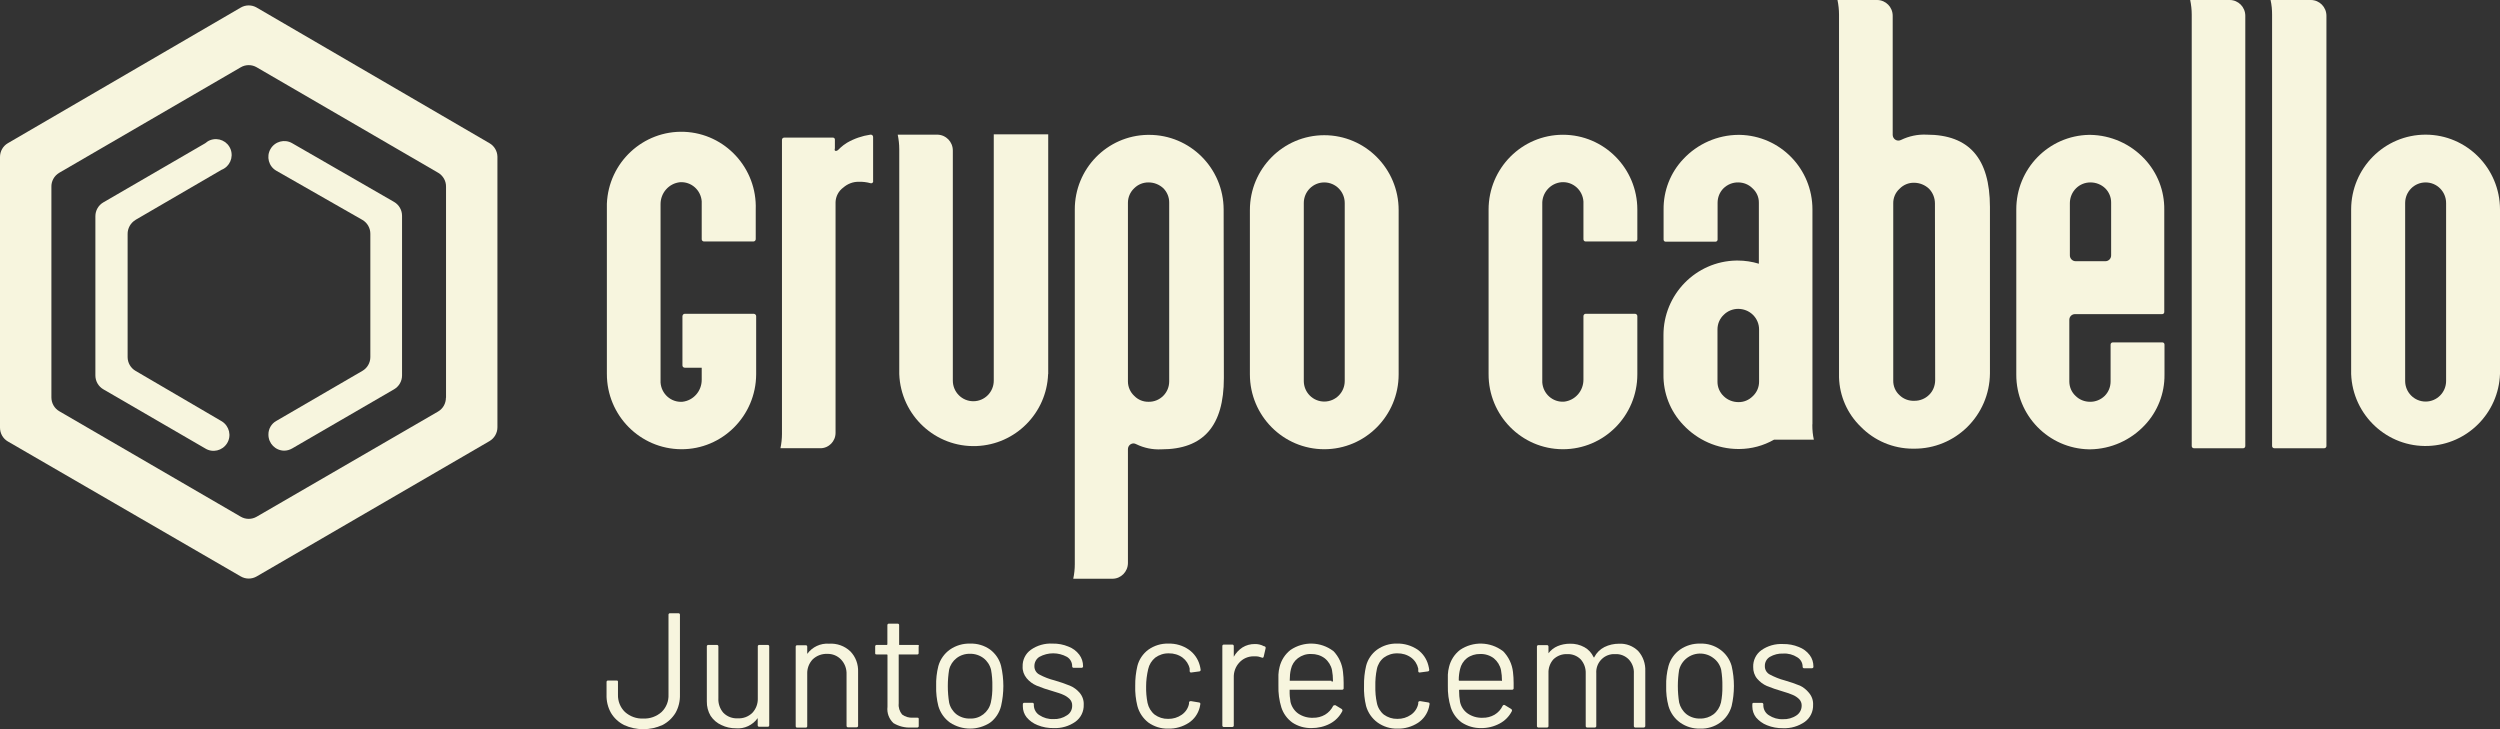<svg xmlns="http://www.w3.org/2000/svg" width="168" height="49" viewBox="0 0 168 49" fill="none"><rect x="0" y="0" width="168" height="49" fill="#333333" stroke="none"/><g clip-path="url(#clip0_129_2363)"><path d="M32.893 9.623L17.248 0.508C16.919 0.316 16.509 0.316 16.18 0.508L0.527 9.623C0.198 9.815 0 10.168 0 10.551V28.737C0 29.12 0.198 29.473 0.527 29.665L16.18 38.736C16.509 38.927 16.919 38.927 17.248 38.736L32.893 29.643C33.222 29.451 33.427 29.098 33.427 28.715V10.529C33.42 10.153 33.215 9.807 32.893 9.623ZM29.966 26.727C29.966 27.11 29.768 27.463 29.439 27.655L17.248 34.723C16.919 34.915 16.509 34.915 16.18 34.723L3.981 27.633C3.652 27.441 3.454 27.088 3.454 26.705V12.568C3.439 12.178 3.644 11.81 3.981 11.611L16.18 4.521C16.509 4.329 16.919 4.329 17.248 4.521L29.447 11.611C29.783 11.81 29.988 12.178 29.973 12.568V26.727H29.966Z" fill="#F7F5DE"></path><path d="M9.103 14.778L14.884 11.413C15.433 11.199 15.704 10.588 15.499 10.036C15.287 9.484 14.679 9.211 14.13 9.417C14.006 9.462 13.896 9.535 13.794 9.624L6.944 13.6C6.615 13.791 6.41 14.144 6.41 14.527V25.233C6.41 25.616 6.615 25.969 6.944 26.161L13.794 30.137C14.291 30.446 14.943 30.291 15.257 29.791C15.572 29.29 15.411 28.634 14.914 28.318C14.899 28.303 14.877 28.296 14.862 28.288L9.111 24.924C8.781 24.732 8.576 24.379 8.576 23.996V15.735C8.569 15.345 8.774 14.976 9.111 14.778H9.103Z" fill="#F7F5DE"></path><path d="M26.483 13.57L19.633 9.623C19.128 9.329 18.477 9.498 18.177 10.014C17.884 10.521 18.053 11.177 18.565 11.471L24.353 14.777C24.683 14.969 24.887 15.322 24.887 15.705V23.996C24.887 24.378 24.683 24.732 24.353 24.923L18.565 28.288C18.236 28.472 18.031 28.826 18.038 29.209C18.038 29.798 18.506 30.276 19.092 30.284C19.282 30.284 19.465 30.232 19.633 30.136L26.483 26.16C26.812 25.969 27.017 25.616 27.017 25.233V14.498C27.017 14.115 26.812 13.761 26.483 13.57Z" fill="#F7F5DE"></path><path d="M45.589 41.21H45.033C44.982 41.203 44.931 41.239 44.923 41.291C44.923 41.298 44.923 41.313 44.923 41.32V46.673C44.945 47.115 44.777 47.535 44.462 47.844C44.126 48.146 43.679 48.308 43.226 48.286C42.772 48.308 42.333 48.146 41.996 47.844C41.682 47.542 41.513 47.115 41.528 46.673V45.841C41.528 45.767 41.528 45.731 41.426 45.731H40.869C40.818 45.723 40.767 45.76 40.76 45.812C40.76 45.819 40.76 45.834 40.76 45.841V46.673C40.745 47.108 40.847 47.535 41.06 47.91C41.265 48.256 41.572 48.536 41.931 48.72C42.757 49.096 43.694 49.096 44.521 48.72C44.88 48.536 45.179 48.256 45.392 47.91C45.604 47.535 45.706 47.108 45.692 46.673V41.32C45.699 41.269 45.663 41.217 45.611 41.21C45.604 41.21 45.597 41.21 45.589 41.21Z" fill="#F7F5DE"></path><path d="M51.59 43.338H51.034C50.983 43.331 50.931 43.367 50.924 43.419C50.924 43.426 50.924 43.441 50.924 43.448V46.916C50.939 47.284 50.807 47.638 50.558 47.903C50.295 48.16 49.943 48.293 49.578 48.271C49.219 48.293 48.875 48.16 48.619 47.91C48.377 47.638 48.253 47.277 48.275 46.916V43.448C48.282 43.397 48.246 43.345 48.194 43.338C48.187 43.338 48.172 43.338 48.165 43.338H47.609C47.558 43.331 47.507 43.367 47.499 43.419C47.499 43.426 47.499 43.441 47.499 43.448V47.13C47.492 47.476 47.58 47.815 47.755 48.109C47.938 48.381 48.187 48.595 48.487 48.727C48.787 48.875 49.117 48.941 49.453 48.941C50.024 48.992 50.587 48.727 50.917 48.256V48.727C50.909 48.779 50.946 48.831 50.997 48.838C51.004 48.838 51.019 48.838 51.026 48.838H51.583C51.634 48.845 51.685 48.809 51.692 48.757C51.692 48.75 51.692 48.735 51.692 48.727V43.448C51.7 43.397 51.663 43.345 51.612 43.338C51.605 43.338 51.597 43.338 51.59 43.338Z" fill="#F7F5DE"></path><path d="M55.71 43.257C55.139 43.213 54.583 43.478 54.246 43.941V43.47C54.254 43.419 54.217 43.367 54.166 43.36C54.158 43.36 54.144 43.36 54.136 43.36H53.58C53.529 43.352 53.478 43.389 53.471 43.441C53.471 43.448 53.471 43.463 53.471 43.47V48.786C53.463 48.838 53.5 48.889 53.551 48.897C53.558 48.897 53.573 48.897 53.58 48.897H54.136C54.188 48.904 54.239 48.867 54.246 48.816C54.246 48.808 54.246 48.794 54.246 48.786V45.289C54.231 44.928 54.363 44.575 54.612 44.31C54.876 44.059 55.227 43.927 55.585 43.941C55.937 43.927 56.281 44.067 56.522 44.324C56.771 44.589 56.903 44.943 56.888 45.311V48.764C56.881 48.816 56.917 48.867 56.968 48.875C56.976 48.875 56.99 48.875 56.998 48.875H57.554C57.605 48.882 57.656 48.845 57.664 48.794C57.664 48.786 57.664 48.772 57.664 48.764V45.156C57.685 44.641 57.503 44.14 57.144 43.772C56.756 43.404 56.237 43.22 55.71 43.257Z" fill="#F7F5DE"></path><path d="M61.659 43.338H60.422V42.02C60.43 41.968 60.393 41.917 60.342 41.91C60.334 41.91 60.32 41.91 60.313 41.91H59.742C59.691 41.902 59.639 41.939 59.632 41.991C59.632 41.998 59.632 42.013 59.632 42.02V43.294C59.632 43.294 59.625 43.331 59.603 43.338H59.588H58.922C58.871 43.331 58.82 43.367 58.812 43.419C58.812 43.426 58.812 43.441 58.812 43.449V43.876C58.812 43.949 58.812 43.979 58.922 43.979H59.595C59.595 43.979 59.632 43.986 59.639 44.008V44.023V47.498C59.588 47.91 59.742 48.315 60.042 48.595C60.4 48.809 60.81 48.912 61.227 48.89H61.63C61.681 48.897 61.732 48.86 61.739 48.809C61.739 48.801 61.739 48.787 61.739 48.779V48.33C61.739 48.264 61.739 48.227 61.63 48.227H61.352C61.088 48.249 60.832 48.168 60.62 48.014C60.452 47.807 60.364 47.542 60.393 47.277V43.979H61.63C61.681 43.986 61.725 43.956 61.732 43.905C61.732 43.898 61.732 43.883 61.732 43.876V43.449C61.791 43.375 61.725 43.338 61.659 43.338Z" fill="#F7F5DE"></path><path d="M66.54 43.654C66.152 43.375 65.676 43.235 65.201 43.25C64.71 43.235 64.235 43.375 63.832 43.654C63.459 43.92 63.181 44.31 63.057 44.759C62.947 45.193 62.896 45.65 62.91 46.099C62.896 46.556 62.947 47.005 63.057 47.446C63.188 47.896 63.459 48.286 63.84 48.558C64.659 49.096 65.72 49.096 66.54 48.558C66.906 48.286 67.162 47.888 67.272 47.446C67.477 46.563 67.477 45.635 67.272 44.752C67.162 44.31 66.898 43.927 66.54 43.654ZM66.584 47.211C66.438 47.859 65.852 48.315 65.194 48.286C64.864 48.3 64.535 48.197 64.271 47.999C64.023 47.8 63.847 47.52 63.781 47.211C63.664 46.482 63.664 45.731 63.781 45.002C63.854 44.693 64.03 44.42 64.279 44.229C64.535 44.03 64.857 43.927 65.179 43.934C65.508 43.927 65.83 44.03 66.094 44.229C66.342 44.42 66.525 44.7 66.599 45.009C66.664 45.37 66.694 45.746 66.686 46.114C66.694 46.482 66.664 46.85 66.584 47.211Z" fill="#F7F5DE"></path><path d="M71.897 46.077C71.56 45.945 71.216 45.819 70.872 45.724C70.513 45.635 70.169 45.503 69.84 45.326C69.628 45.216 69.504 44.995 69.511 44.759C69.511 44.509 69.635 44.273 69.847 44.141C70.426 43.824 71.121 43.824 71.699 44.141C71.918 44.273 72.05 44.509 72.05 44.767C72.043 44.818 72.079 44.87 72.131 44.877C72.138 44.877 72.153 44.877 72.16 44.877H72.672C72.723 44.884 72.775 44.847 72.782 44.796C72.782 44.789 72.782 44.774 72.782 44.767C72.782 44.487 72.694 44.214 72.526 43.993C72.336 43.743 72.087 43.559 71.794 43.449C71.457 43.309 71.099 43.242 70.733 43.25C70.213 43.22 69.694 43.368 69.269 43.669C68.911 43.927 68.706 44.347 68.721 44.789C68.706 45.076 68.808 45.356 68.991 45.577C69.167 45.79 69.394 45.959 69.65 46.07C70.001 46.217 70.353 46.335 70.718 46.438C71.062 46.541 71.318 46.622 71.45 46.688C71.611 46.755 71.75 46.85 71.875 46.968C71.992 47.086 72.058 47.248 72.05 47.41C72.058 47.675 71.933 47.925 71.706 48.065C71.436 48.249 71.114 48.337 70.791 48.323C70.455 48.337 70.126 48.242 69.847 48.058C69.628 47.925 69.489 47.682 69.474 47.425V47.336C69.482 47.285 69.445 47.233 69.394 47.226C69.386 47.226 69.372 47.226 69.365 47.226H68.845C68.794 47.218 68.743 47.255 68.735 47.307C68.735 47.314 68.735 47.329 68.735 47.336V47.469C68.735 47.734 68.823 47.999 68.991 48.205C69.189 48.441 69.438 48.617 69.723 48.728C70.067 48.868 70.433 48.934 70.806 48.927C71.326 48.949 71.845 48.801 72.27 48.499C72.636 48.234 72.841 47.807 72.826 47.358C72.841 47.056 72.738 46.769 72.54 46.541C72.365 46.342 72.145 46.18 71.897 46.077Z" fill="#F7F5DE"></path><path d="M79.887 43.654C79.485 43.375 79.002 43.235 78.512 43.25C78.029 43.235 77.56 43.382 77.165 43.662C76.807 43.927 76.543 44.317 76.433 44.752C76.331 45.186 76.28 45.635 76.287 46.084C76.272 46.541 76.324 47.005 76.433 47.446C76.551 47.888 76.807 48.271 77.165 48.551C77.553 48.831 78.029 48.978 78.504 48.963C78.995 48.978 79.478 48.838 79.887 48.573C80.253 48.33 80.509 47.969 80.619 47.542L80.663 47.321C80.663 47.255 80.663 47.218 80.561 47.203L80.034 47.115C79.953 47.115 79.909 47.145 79.902 47.203V47.292C79.844 47.594 79.668 47.851 79.419 48.028C79.148 48.219 78.826 48.315 78.497 48.308C78.168 48.315 77.853 48.212 77.59 48.021C77.348 47.822 77.18 47.542 77.114 47.233C77.041 46.865 77.012 46.497 77.019 46.121C77.019 45.731 77.07 45.348 77.158 44.965C77.224 44.663 77.392 44.391 77.634 44.192C77.897 44.001 78.212 43.898 78.541 43.905C78.87 43.898 79.2 43.993 79.47 44.192C79.712 44.376 79.88 44.634 79.946 44.928V45.098C79.946 45.164 79.99 45.193 80.041 45.193L80.583 45.12C80.648 45.12 80.685 45.068 80.685 45.017C80.67 44.906 80.648 44.796 80.619 44.693C80.502 44.273 80.246 43.905 79.887 43.654Z" fill="#F7F5DE"></path><path d="M84.937 43.426C84.746 43.323 84.534 43.272 84.315 43.279C84.022 43.279 83.744 43.353 83.495 43.507C83.254 43.662 83.049 43.883 82.91 44.133C82.91 44.133 82.91 44.104 82.91 44.089V43.426C82.917 43.375 82.88 43.323 82.829 43.316C82.822 43.316 82.807 43.316 82.8 43.316H82.251C82.2 43.309 82.149 43.345 82.141 43.397C82.141 43.404 82.141 43.419 82.141 43.426V48.742C82.134 48.794 82.171 48.845 82.222 48.853C82.229 48.853 82.244 48.853 82.251 48.853H82.8C82.851 48.86 82.902 48.823 82.91 48.772C82.91 48.764 82.91 48.75 82.91 48.742V45.539C82.895 45.164 83.027 44.796 83.283 44.523C83.524 44.258 83.861 44.111 84.219 44.104H84.359C84.505 44.104 84.651 44.133 84.783 44.185C84.82 44.214 84.878 44.207 84.907 44.163C84.915 44.148 84.922 44.133 84.922 44.118L85.046 43.581C85.068 43.522 85.046 43.463 84.988 43.434C84.973 43.426 84.951 43.426 84.937 43.426Z" fill="#F7F5DE"></path><path d="M89.598 43.751C88.757 43.11 87.6 43.081 86.722 43.677C86.356 43.964 86.1 44.362 85.99 44.811C85.947 44.98 85.917 45.157 85.91 45.334V46.07C85.895 46.571 85.961 47.064 86.108 47.542C86.239 47.947 86.495 48.301 86.839 48.551C87.22 48.809 87.674 48.934 88.135 48.927C88.574 48.927 88.998 48.831 89.386 48.625C89.73 48.441 90.015 48.154 90.198 47.8C90.227 47.749 90.213 47.682 90.162 47.645L89.737 47.388C89.678 47.388 89.635 47.388 89.591 47.432C89.466 47.682 89.276 47.888 89.042 48.028C88.8 48.168 88.522 48.242 88.237 48.234C87.878 48.249 87.527 48.146 87.234 47.947C86.978 47.763 86.795 47.483 86.722 47.174C86.678 46.916 86.656 46.659 86.664 46.394V46.35H90.183C90.235 46.357 90.286 46.32 90.293 46.269C90.293 46.261 90.293 46.246 90.293 46.239V45.893C90.293 45.65 90.279 45.4 90.249 45.157C90.198 44.627 89.971 44.133 89.605 43.751H89.598ZM89.503 45.746H86.671V45.702C86.671 45.451 86.693 45.208 86.751 44.965C86.817 44.671 86.978 44.413 87.22 44.229C87.476 44.038 87.791 43.935 88.105 43.949C88.434 43.942 88.757 44.038 89.02 44.236C89.269 44.435 89.444 44.715 89.51 45.024C89.554 45.267 89.576 45.51 89.576 45.761C89.576 45.79 89.547 45.812 89.518 45.805C89.488 45.805 89.466 45.775 89.466 45.746H89.503Z" fill="#F7F5DE"></path><path d="M95.262 43.654C94.852 43.382 94.369 43.235 93.879 43.249C93.396 43.235 92.928 43.382 92.532 43.662C92.174 43.927 91.91 44.317 91.801 44.752C91.698 45.186 91.654 45.635 91.662 46.084C91.647 46.541 91.691 46.997 91.801 47.446C91.925 47.888 92.196 48.278 92.569 48.551C92.957 48.831 93.433 48.978 93.908 48.963C94.398 48.978 94.881 48.838 95.291 48.573C95.657 48.33 95.913 47.969 96.023 47.542L96.067 47.321C96.067 47.255 96.067 47.218 95.972 47.203L95.438 47.115C95.357 47.115 95.313 47.145 95.306 47.203V47.292C95.247 47.594 95.072 47.851 94.823 48.028C94.552 48.219 94.23 48.315 93.901 48.308C93.572 48.315 93.257 48.212 92.993 48.021C92.752 47.822 92.584 47.542 92.525 47.233C92.445 46.865 92.415 46.497 92.423 46.121C92.415 45.731 92.445 45.348 92.525 44.965C92.584 44.663 92.752 44.383 92.993 44.192C93.257 44.001 93.572 43.898 93.901 43.905C94.23 43.898 94.559 43.993 94.83 44.192C95.072 44.369 95.24 44.634 95.306 44.928V45.098C95.306 45.164 95.35 45.193 95.401 45.193L95.942 45.12C96.008 45.12 96.045 45.068 96.045 45.017C96.03 44.906 96.008 44.796 95.979 44.693C95.869 44.273 95.613 43.905 95.262 43.654Z" fill="#F7F5DE"></path><path d="M100.992 43.751C100.143 43.11 98.987 43.081 98.109 43.677C97.743 43.964 97.487 44.362 97.377 44.811C97.333 44.98 97.304 45.157 97.296 45.334V46.07C97.282 46.571 97.347 47.064 97.494 47.542C97.626 47.947 97.882 48.301 98.226 48.551C98.614 48.801 99.06 48.934 99.521 48.927C99.96 48.934 100.384 48.831 100.772 48.625C101.123 48.441 101.409 48.154 101.592 47.8C101.621 47.749 101.606 47.682 101.555 47.645L101.131 47.388C101.072 47.351 101.021 47.366 100.977 47.432C100.86 47.682 100.67 47.888 100.436 48.028C100.194 48.168 99.916 48.242 99.631 48.234C99.272 48.249 98.921 48.146 98.628 47.947C98.365 47.763 98.182 47.483 98.116 47.174C98.072 46.916 98.05 46.659 98.05 46.394C98.05 46.372 98.057 46.357 98.079 46.35H98.094H101.606C101.658 46.357 101.709 46.32 101.716 46.269C101.716 46.261 101.716 46.246 101.716 46.239V45.893C101.716 45.65 101.702 45.4 101.672 45.157C101.614 44.627 101.372 44.126 100.999 43.751H100.992ZM100.889 45.746H98.072C98.072 45.746 98.035 45.739 98.028 45.716V45.702C98.028 45.451 98.057 45.208 98.116 44.965C98.182 44.671 98.343 44.413 98.577 44.229C98.833 44.038 99.148 43.942 99.462 43.949C99.792 43.935 100.121 44.038 100.384 44.236C100.626 44.435 100.801 44.715 100.867 45.024C100.911 45.267 100.933 45.51 100.933 45.761C100.919 45.761 100.897 45.761 100.889 45.746Z" fill="#F7F5DE"></path><path d="M108.807 43.257C108.463 43.257 108.119 43.33 107.812 43.485C107.526 43.632 107.285 43.868 107.139 44.155C107.139 44.192 107.102 44.192 107.087 44.155C106.956 43.875 106.743 43.64 106.473 43.492C106.18 43.33 105.843 43.249 105.507 43.257C105.221 43.257 104.936 43.308 104.673 43.419C104.431 43.522 104.219 43.684 104.058 43.897V43.463C104.065 43.411 104.029 43.36 103.977 43.352C103.97 43.352 103.955 43.352 103.948 43.352H103.392C103.341 43.345 103.289 43.382 103.282 43.433C103.282 43.441 103.282 43.456 103.282 43.463V48.779C103.275 48.83 103.311 48.882 103.363 48.889C103.37 48.889 103.385 48.889 103.392 48.889H103.948C103.999 48.897 104.051 48.86 104.058 48.808C104.058 48.801 104.058 48.786 104.058 48.779V45.245C104.043 44.899 104.16 44.56 104.394 44.302C104.643 44.067 104.973 43.941 105.316 43.956C105.653 43.941 105.982 44.067 106.224 44.31C106.458 44.575 106.575 44.913 106.56 45.267V48.779C106.553 48.83 106.59 48.882 106.641 48.889C106.648 48.889 106.663 48.889 106.67 48.889H107.161C107.212 48.897 107.263 48.86 107.27 48.808C107.27 48.801 107.27 48.786 107.27 48.779V45.245C107.226 44.575 107.731 44 108.397 43.956C108.448 43.956 108.5 43.956 108.558 43.956C108.895 43.941 109.217 44.074 109.451 44.31C109.692 44.567 109.817 44.913 109.795 45.267V48.779C109.788 48.83 109.824 48.882 109.875 48.889C109.883 48.889 109.897 48.889 109.905 48.889H110.454C110.512 48.889 110.556 48.852 110.563 48.794C110.563 48.794 110.563 48.786 110.563 48.779V45.097C110.585 44.604 110.417 44.118 110.088 43.75C109.744 43.411 109.283 43.235 108.807 43.257Z" fill="#F7F5DE"></path><path d="M115.598 43.654C115.21 43.375 114.742 43.235 114.266 43.25C113.776 43.235 113.3 43.375 112.898 43.654C112.524 43.92 112.246 44.31 112.122 44.759C112.005 45.193 111.954 45.65 111.968 46.099C111.954 46.556 112.005 47.005 112.122 47.446C112.254 47.896 112.524 48.286 112.905 48.558C113.3 48.838 113.776 48.978 114.259 48.963C114.734 48.978 115.21 48.838 115.598 48.558C115.971 48.286 116.242 47.896 116.366 47.446C116.571 46.563 116.571 45.635 116.366 44.752C116.242 44.31 115.971 43.92 115.598 43.654ZM115.649 47.211C115.576 47.52 115.4 47.8 115.151 47.999C114.895 48.19 114.581 48.293 114.259 48.286C113.929 48.3 113.6 48.197 113.337 47.999C113.088 47.8 112.912 47.52 112.839 47.211C112.722 46.482 112.722 45.731 112.839 45.002C113.051 44.214 113.856 43.758 114.639 43.971C114.83 44.023 114.998 44.111 115.151 44.229C115.408 44.42 115.591 44.7 115.664 45.009C115.722 45.377 115.752 45.746 115.744 46.114C115.752 46.482 115.722 46.85 115.649 47.211Z" fill="#F7F5DE"></path><path d="M120.962 46.077C120.625 45.944 120.281 45.819 119.937 45.724C119.586 45.635 119.249 45.495 118.927 45.326C118.715 45.215 118.591 44.995 118.598 44.759C118.591 44.509 118.715 44.273 118.935 44.141C119.205 43.986 119.513 43.905 119.828 43.92C120.164 43.898 120.493 43.986 120.779 44.17C120.998 44.303 121.137 44.538 121.137 44.796C121.13 44.847 121.167 44.899 121.218 44.906C121.225 44.906 121.24 44.906 121.247 44.906H121.752C121.803 44.914 121.855 44.877 121.862 44.825C121.862 44.818 121.862 44.803 121.862 44.796C121.862 44.516 121.781 44.244 121.613 44.023C121.423 43.772 121.174 43.588 120.881 43.478C120.545 43.338 120.186 43.272 119.82 43.279C119.301 43.25 118.781 43.397 118.357 43.699C118.005 43.956 117.8 44.376 117.815 44.818C117.808 45.105 117.896 45.385 118.079 45.606C118.262 45.819 118.481 45.989 118.737 46.099C119.066 46.232 119.403 46.349 119.74 46.445C120.084 46.548 120.332 46.629 120.471 46.696C120.632 46.762 120.771 46.857 120.896 46.975C121.013 47.093 121.079 47.255 121.072 47.417C121.072 47.682 120.947 47.925 120.728 48.072C120.457 48.256 120.135 48.345 119.813 48.33C119.476 48.345 119.147 48.249 118.869 48.065C118.649 47.932 118.51 47.69 118.496 47.432V47.343C118.503 47.292 118.466 47.24 118.415 47.233C118.408 47.233 118.393 47.233 118.386 47.233H117.859C117.793 47.233 117.757 47.233 117.757 47.343V47.476C117.757 47.741 117.844 48.006 118.005 48.212C118.203 48.441 118.452 48.624 118.737 48.735C119.081 48.875 119.447 48.941 119.82 48.934C120.34 48.956 120.852 48.809 121.284 48.507C121.65 48.242 121.855 47.815 121.84 47.365C121.855 47.064 121.752 46.776 121.554 46.548C121.393 46.349 121.189 46.187 120.962 46.077Z" fill="#F7F5DE"></path><path d="M58.49 9.049C57.934 9.13 57.4 9.314 56.917 9.594C56.764 9.689 56.61 9.8 56.478 9.925C56.281 10.124 56.251 10.146 56.149 10.139C56.046 10.131 56.105 9.962 56.105 9.962V9.373C56.105 9.307 56.046 9.248 55.98 9.248H52.695C52.614 9.248 52.548 9.314 52.548 9.395V29.157C52.548 29.481 52.512 29.805 52.446 30.121H55.132C55.695 30.121 56.149 29.657 56.149 29.091V27.544V13.584C56.163 13.194 56.354 12.833 56.668 12.605C56.954 12.355 57.312 12.215 57.693 12.215C57.964 12.207 58.234 12.237 58.498 12.311C58.571 12.333 58.651 12.296 58.673 12.222C58.673 12.207 58.681 12.185 58.673 12.171V9.226C58.681 9.137 58.622 9.056 58.534 9.049C58.52 9.049 58.505 9.049 58.483 9.049H58.49Z" fill="#F7F5DE"></path><path d="M82.229 14.085C82.222 11.302 79.975 9.056 77.209 9.063C77.209 9.063 77.209 9.063 77.202 9.063H77.114C74.392 9.115 72.219 11.346 72.226 14.085V36.35C72.226 36.35 72.226 36.417 72.226 36.453V37.926C72.226 38.25 72.189 38.574 72.123 38.891H74.758C75.329 38.891 75.79 38.419 75.797 37.845V30.188C75.797 29.974 75.958 29.805 76.17 29.797C76.236 29.797 76.294 29.82 76.353 29.849C76.88 30.107 77.458 30.224 78.043 30.195C80.868 30.195 82.244 28.627 82.244 25.402L82.229 14.085ZM78.57 25.63C78.57 25.991 78.431 26.337 78.175 26.595C77.912 26.86 77.56 27.007 77.187 27C76.821 27.007 76.477 26.867 76.221 26.602C75.951 26.352 75.797 25.998 75.797 25.63V13.629C75.797 13.253 75.951 12.9 76.221 12.649C76.477 12.392 76.829 12.252 77.187 12.259C77.553 12.259 77.904 12.399 78.175 12.649C78.431 12.907 78.578 13.26 78.57 13.629V25.63Z" fill="#F7F5DE"></path><path d="M93.989 25.159V14.115C93.989 11.339 91.749 9.086 88.991 9.086C86.232 9.086 83.993 11.339 83.993 14.115V25.159C83.993 27.935 86.232 30.188 88.991 30.188C91.749 30.188 93.989 27.935 93.989 25.159ZM87.615 25.601V13.644C87.615 12.878 88.23 12.259 88.991 12.259C89.752 12.259 90.366 12.878 90.366 13.644V25.601C90.366 26.367 89.752 26.985 88.991 26.985C88.23 26.985 87.615 26.367 87.615 25.601Z" fill="#F7F5DE"></path><path d="M70.44 25.137V9.027H66.781V25.579C66.781 26.344 66.167 26.963 65.406 26.963C64.645 26.963 64.03 26.344 64.03 25.579V10.117C64.03 9.528 63.569 9.056 62.983 9.049C62.983 9.049 62.983 9.049 62.976 9.049H60.327C60.393 9.373 60.43 9.697 60.43 10.028V11.501V25.137C60.532 27.913 62.859 30.085 65.625 29.974C68.238 29.871 70.338 27.765 70.433 25.137H70.44Z" fill="#F7F5DE"></path><path d="M50.814 25.159V21.242C50.814 21.161 50.741 21.095 50.66 21.087H46.014C45.933 21.087 45.867 21.161 45.86 21.242V24.563C45.86 24.644 45.933 24.71 46.014 24.71H47.155V25.527C47.155 26.278 46.599 26.919 45.853 27C45.092 27.051 44.441 26.47 44.389 25.704C44.389 25.674 44.389 25.645 44.389 25.616V13.717C44.389 12.966 44.945 12.325 45.692 12.245C46.446 12.193 47.097 12.767 47.155 13.526C47.155 13.562 47.155 13.599 47.155 13.629V16.081C47.155 16.162 47.228 16.228 47.309 16.228H50.631C50.712 16.228 50.778 16.162 50.785 16.081V14.085C50.887 11.309 48.736 8.968 45.977 8.858C43.218 8.754 40.891 10.919 40.782 13.695C40.782 13.82 40.782 13.953 40.782 14.078V25.122C40.774 27.913 43.014 30.173 45.78 30.188C48.546 30.203 50.8 27.942 50.814 25.159Z" fill="#F7F5DE"></path><path d="M140.471 9.063H140.383C137.661 9.115 135.487 11.346 135.495 14.085V25.174C135.487 27.913 137.661 30.143 140.383 30.195H140.471C141.861 30.173 143.178 29.584 144.13 28.568C144.993 27.655 145.469 26.433 145.454 25.174V23.156C145.454 23.082 145.403 23.016 145.322 23.009C145.322 23.009 145.322 23.009 145.315 23.009H141.978C141.898 23.009 141.832 23.075 141.832 23.156V25.63C141.832 25.998 141.693 26.344 141.437 26.602C141.173 26.86 140.815 27.007 140.449 27C140.083 27 139.732 26.86 139.476 26.602C139.205 26.352 139.058 25.998 139.058 25.63V21.492C139.058 21.279 139.227 21.109 139.439 21.109C139.439 21.109 139.439 21.109 139.446 21.109H145.3C145.374 21.109 145.439 21.05 145.439 20.969C145.439 20.969 145.439 20.969 145.439 20.962V14.085C145.454 12.819 144.978 11.604 144.115 10.683C143.164 9.667 141.854 9.086 140.471 9.063ZM141.868 17.163C141.868 17.376 141.707 17.546 141.495 17.553C141.495 17.553 141.495 17.553 141.488 17.553H139.483C139.271 17.553 139.095 17.376 139.095 17.163V13.629C139.11 12.863 139.724 12.252 140.485 12.259C140.851 12.259 141.203 12.399 141.466 12.649C141.729 12.907 141.876 13.26 141.868 13.629V17.163Z" fill="#F7F5DE"></path><path d="M129.465 9.049C128.872 9.02 128.287 9.145 127.753 9.402C127.694 9.432 127.636 9.447 127.57 9.447C127.357 9.447 127.189 9.27 127.189 9.056V1.06C127.189 0.479 126.728 0.007 126.15 0C126.15 0 126.143 0 126.135 0H123.479C123.545 0.324 123.582 0.648 123.582 0.979V25.358C123.618 26.617 124.145 27.81 125.045 28.678C125.96 29.613 127.211 30.144 128.521 30.151H128.601C131.404 30.18 133.695 27.92 133.724 25.1C133.724 25.093 133.724 25.078 133.724 25.071V13.901C133.717 10.639 132.326 9.049 129.465 9.049ZM130.043 25.542C130.043 25.91 129.904 26.271 129.641 26.529C129.377 26.794 129.011 26.941 128.638 26.933C128.272 26.948 127.914 26.816 127.65 26.558C127.372 26.308 127.218 25.947 127.226 25.571V13.673C127.218 13.297 127.372 12.937 127.65 12.686C127.906 12.421 128.258 12.274 128.623 12.281C128.997 12.281 129.362 12.428 129.633 12.686C129.889 12.951 130.028 13.305 130.028 13.673L130.043 25.542Z" fill="#F7F5DE"></path><path d="M163.002 9.049C160.236 9.049 157.997 11.302 157.997 14.085V25.129C158.099 27.905 160.426 30.077 163.192 29.967C165.805 29.864 167.905 27.758 168 25.129V14.085C168 11.309 165.768 9.056 163.009 9.049C163.009 9.049 163.009 9.049 163.002 9.049ZM164.378 25.601C164.378 26.366 163.763 26.985 163.002 26.985C162.241 26.985 161.626 26.366 161.626 25.601V13.643C161.626 12.877 162.241 12.259 163.002 12.259C163.763 12.259 164.378 12.877 164.378 13.643V25.601Z" fill="#F7F5DE"></path><path d="M105.031 30.188C107.79 30.188 110.029 27.935 110.029 25.159V21.242C110.029 21.161 109.963 21.095 109.883 21.087H106.553C106.473 21.087 106.407 21.161 106.407 21.242V25.52C106.407 26.271 105.851 26.911 105.104 26.992C104.343 27.044 103.692 26.462 103.641 25.696C103.641 25.667 103.641 25.637 103.641 25.608V13.717C103.611 12.959 104.19 12.303 104.943 12.244C105.704 12.193 106.356 12.774 106.407 13.54C106.407 13.57 106.407 13.599 106.407 13.629V16.08C106.407 16.161 106.473 16.228 106.553 16.228H109.883C109.963 16.228 110.029 16.161 110.029 16.08V14.085C110.029 11.309 107.79 9.056 105.031 9.056C102.272 9.056 100.033 11.309 100.033 14.085V25.129C100.018 27.905 102.243 30.173 105.002 30.188C105.009 30.188 105.024 30.188 105.031 30.188Z" fill="#F7F5DE"></path><path d="M121.796 28.516V27.169V14.085C121.803 11.346 119.63 9.115 116.908 9.063H116.82C115.422 9.071 114.083 9.66 113.124 10.683C112.254 11.596 111.778 12.819 111.793 14.085V16.102C111.793 16.176 111.851 16.242 111.932 16.242C111.932 16.242 111.932 16.242 111.939 16.242H115.276C115.349 16.242 115.415 16.191 115.422 16.11C115.422 16.11 115.422 16.11 115.422 16.102V13.629C115.422 13.26 115.561 12.914 115.817 12.657C116.081 12.399 116.439 12.252 116.805 12.259C117.171 12.259 117.515 12.399 117.771 12.657C118.049 12.907 118.203 13.26 118.196 13.629V17.722C117.735 17.582 117.259 17.509 116.776 17.509H116.674C113.959 17.56 111.778 19.791 111.785 22.523V22.604V25.151C111.763 26.41 112.239 27.633 113.11 28.546C114.068 29.576 115.408 30.166 116.805 30.173H116.893C117.705 30.166 118.503 29.952 119.213 29.547H121.891C121.818 29.23 121.789 28.899 121.789 28.575V28.516H121.796ZM118.21 22.14V25.652C118.21 26.02 118.057 26.374 117.786 26.624C117.53 26.882 117.186 27.029 116.82 27.022C116.454 27.022 116.095 26.882 115.832 26.624C115.569 26.374 115.415 26.028 115.415 25.667V24.93V22.133C115.415 21.757 115.569 21.404 115.839 21.153C116.095 20.896 116.447 20.756 116.805 20.756C117.171 20.756 117.53 20.896 117.793 21.153C118.057 21.411 118.21 21.765 118.21 22.133V22.14Z" fill="#F7F5DE"></path><path d="M149.837 0H147.181C147.247 0.324 147.284 0.648 147.284 0.979V7.768V29.974C147.284 30.055 147.349 30.122 147.43 30.122H150.745C150.825 30.122 150.884 30.055 150.884 29.974V1.06C150.884 0.479 150.423 0.007 149.845 0C149.845 0 149.845 0 149.837 0Z" fill="#F7F5DE"></path><path d="M155.245 0H152.582C152.655 0.324 152.684 0.648 152.684 0.979V7.768V29.974C152.684 30.055 152.75 30.122 152.83 30.122H156.189C156.27 30.122 156.336 30.055 156.336 29.974V1.06C156.336 0.479 155.875 0.007 155.296 0C155.282 0 155.26 0 155.245 0Z" fill="#F7F5DE"></path></g><defs><clipPath id="clip0_129_2363"><rect width="168" height="49" fill="white"></rect></clipPath></defs></svg>